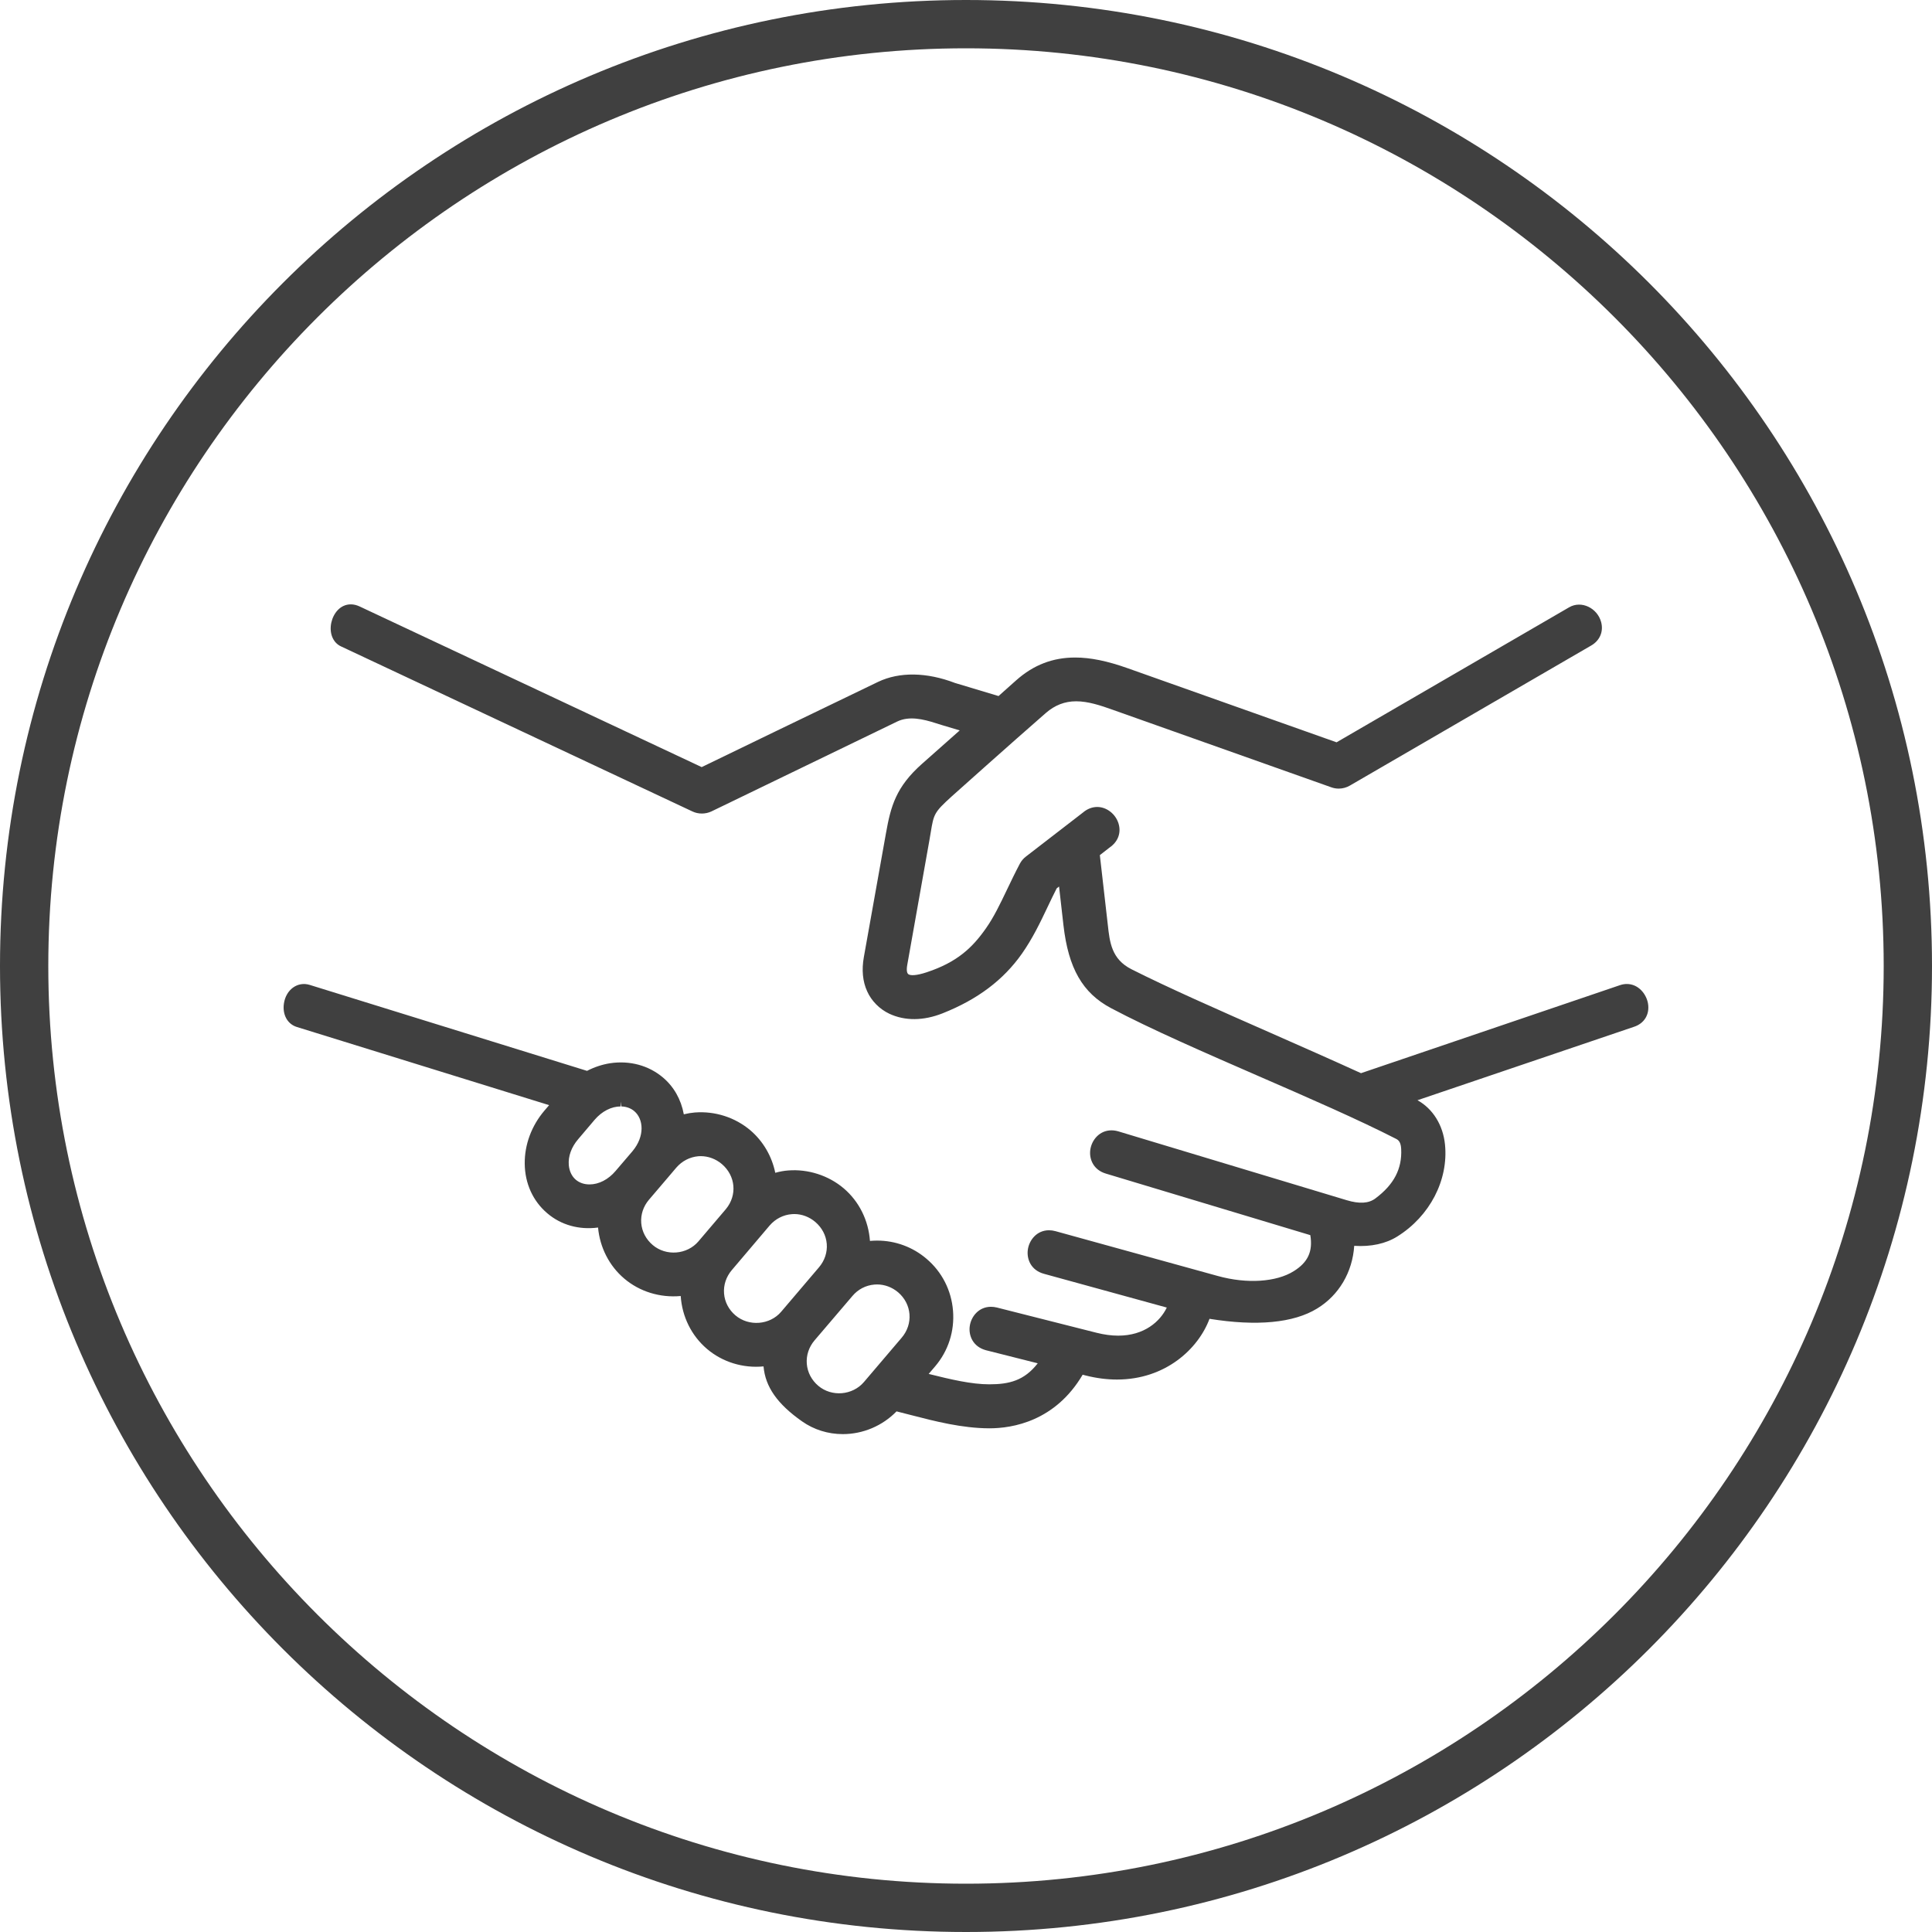 <?xml version="1.0" encoding="utf-8"?>
<!-- Generator: Adobe Illustrator 16.0.0, SVG Export Plug-In . SVG Version: 6.00 Build 0)  -->
<!DOCTYPE svg PUBLIC "-//W3C//DTD SVG 1.1//EN" "http://www.w3.org/Graphics/SVG/1.1/DTD/svg11.dtd">
<svg version="1.1" id="Layer_1" xmlns="http://www.w3.org/2000/svg" xmlns:xlink="http://www.w3.org/1999/xlink" x="0px" y="0px"
	 width="200px" height="200px" viewBox="0 0 200 200" enable-background="new 0 0 200 200" xml:space="preserve">
<g>
	<path fill="#404040" d="M100,5c52.383,0,95,42.617,95,95s-42.617,95-95,95S5,152.383,5,100S47.617,5,100,5 M100,0
		C44.771,0,0,44.771,0,100c0,55.229,44.771,100,100,100c55.229,0,100-44.771,100-100C200,44.771,155.229,0,100,0L100,0z"/>
</g>
<path fill="#404040" d="M170.604,103.902c-0.162-0.988-0.986-2.039-2.195-2.039c-0.233,0-0.471,0.039-0.705,0.119l-26.813,9.113
	c-2.969-1.355-6.195-2.777-9.317-4.154c-5.503-2.422-10.698-4.711-14.446-6.606c-2.063-1.045-2.251-2.782-2.451-4.62l-0.822-7.192
	l1.002-0.781c0.879-0.6,1.228-1.533,0.931-2.496c-0.306-0.991-1.231-1.709-2.204-1.709c-0.525,0-1.041,0.204-1.471,0.572
	l-5.903,4.556c-0.265,0.202-0.476,0.449-0.631,0.737c-0.496,0.94-0.925,1.836-1.331,2.684c-0.736,1.538-1.372,2.866-2.189,4.023
	c-1.38,1.968-2.951,3.494-6.137,4.543c-1.027,0.341-1.74,0.387-1.938,0.152c-0.07-0.084-0.172-0.316-0.064-0.924l2.277-12.814
	l0.148-0.871c0.321-1.934,0.347-2.092,2.183-3.758c0.122-0.112,6.147-5.499,9.736-8.628c0.938-0.815,1.965-1.211,3.139-1.211
	c1.231,0,2.51,0.421,3.82,0.891l22.6,8.016c0.244,0.088,0.5,0.132,0.762,0.132c0.406,0,0.809-0.11,1.158-0.316l24.984-14.5
	c0.895-0.522,1.284-1.453,1.021-2.427c-0.392-1.448-2.036-2.266-3.31-1.527l-24.078,13.977l-21.604-7.663
	c-2.138-0.76-3.873-1.114-5.459-1.114c-2.313,0-4.302,0.765-6.079,2.34l-0.424,0.376c-0.462,0.408-0.834,0.738-1.425,1.272
	l-4.501-1.352c-2.93-1.122-5.756-1.171-7.968-0.115c-5.864,2.817-16.418,7.928-18.261,8.823L37.235,62.783
	c-0.309-0.146-0.619-0.22-0.92-0.22c-1.103,0-1.805,0.94-2.013,1.873c-0.242,1.089,0.155,2.083,0.988,2.473L71.677,84
	c0.606,0.289,1.344,0.291,1.969-0.001l19.231-9.306c1.238-0.596,2.681-0.254,4.017,0.175c0.21,0.067,0.418,0.134,0.625,0.196
	l1.832,0.547l-3.883,3.442c-2.728,2.412-3.257,4.421-3.754,7.211l-2.287,12.807c-0.239,1.332-0.124,2.529,0.342,3.551
	c0.446,0.996,1.283,1.843,2.301,2.323c1.619,0.755,3.537,0.734,5.503-0.045c3.61-1.428,6.298-3.447,8.217-6.177
	c1.118-1.592,1.901-3.242,2.66-4.837c0.305-0.64,0.608-1.281,0.937-1.92l0.247-0.193l0.456,4.013c0.51,4.454,1.984,7.021,4.93,8.579
	c4.076,2.162,9.807,4.656,15.347,7.068c5.058,2.2,10.286,4.478,14.165,6.465c0.251,0.129,0.488,0.347,0.519,1.053
	c0.099,2.049-0.749,3.673-2.668,5.109c-0.7,0.525-1.661,0.58-2.983,0.181l-23.61-7.117c-0.246-0.074-0.492-0.112-0.729-0.112
	c-1.246,0-2.045,1.004-2.19,1.996c-0.14,0.955,0.304,2.092,1.604,2.48l21.17,6.373c0.277,1.688-0.246,2.816-1.72,3.732
	c-1.786,1.121-4.819,1.338-7.858,0.496l-16.799-4.639c-0.229-0.063-0.453-0.094-0.673-0.094c-1.262,0-2.059,1.018-2.194,2.021
	c-0.131,0.974,0.33,2.117,1.658,2.483l12.729,3.498c-0.688,1.436-2.323,2.908-5.036,2.908c-0.706,0-1.461-0.103-2.244-0.301
	l-10.318-2.613c-0.203-0.049-0.408-0.074-0.604-0.074c-1.269,0-2.065,1.016-2.198,2.019c-0.128,0.976,0.34,2.119,1.684,2.479
	l5.356,1.352c-1.393,1.795-2.957,2.176-5.021,2.176H102.4c-1.834,0-3.982-0.505-6.264-1.076l0.671-0.785
	c1.365-1.604,2.021-3.65,1.849-5.766c-0.172-2.109-1.148-4.019-2.746-5.371c-1.416-1.213-3.226-1.88-5.099-1.88
	c-0.22,0-0.439,0.009-0.639,0.025c-0.038,0.002-0.076,0.005-0.114,0.01c-0.154-2.133-1.125-4.093-2.718-5.446
	c-1.583-1.345-3.712-2.012-5.748-1.849c-0.418,0.03-0.859,0.108-1.336,0.241c-0.355-1.721-1.255-3.264-2.574-4.395
	c-1.588-1.343-3.655-2.011-5.764-1.847c-0.359,0.03-0.727,0.091-1.129,0.188c-0.286-1.543-1.027-2.854-2.165-3.815
	c-1.479-1.248-3.432-1.774-5.455-1.474c-0.823,0.129-1.629,0.395-2.399,0.791l-28.698-8.896c-1.273-0.394-2.463,0.487-2.679,1.913
	c-0.175,1.159,0.363,2.141,1.338,2.441l26.115,8.091l-0.489,0.571c-1.332,1.564-2.056,3.515-2.037,5.487
	c0.02,2.05,0.849,3.872,2.333,5.134c1.422,1.215,3.294,1.741,5.257,1.477c0.19,2.064,1.159,3.967,2.708,5.281
	c1.59,1.354,3.71,2.006,5.85,1.809c0.14,2.139,1.114,4.111,2.725,5.48c1.593,1.354,3.713,2.014,5.848,1.806
	c0.185,2.122,1.435,3.896,3.983,5.687c1.228,0.865,2.689,1.323,4.225,1.323c2.089,0,4.099-0.854,5.562-2.354
	c0.497,0.123,1.004,0.254,1.52,0.388c2.462,0.637,5.253,1.356,8.083,1.366c2.408,0,6.818-0.73,9.663-5.549l0.3,0.078
	c1.1,0.279,2.191,0.422,3.246,0.422c5.035,0,8.429-3.185,9.584-6.287c4.893,0.787,8.705,0.43,11.137-1.063
	c2.258-1.37,3.668-3.77,3.844-6.492c1.729,0.115,3.277-0.225,4.457-0.966c3.364-2.098,5.307-5.83,4.942-9.51
	c-0.198-2.017-1.259-3.722-2.851-4.597l22.422-7.604C170.218,105.945,170.783,105.005,170.604,103.902z M94.149,136.051
	c0.068,0.876-0.218,1.738-0.809,2.43l-3.905,4.586c-1.179,1.384-3.342,1.567-4.731,0.387c-0.692-0.587-1.113-1.393-1.184-2.268
	c-0.071-0.877,0.214-1.74,0.804-2.434l3.92-4.594c0.582-0.69,1.39-1.108,2.279-1.18c0.09-0.008,0.18-0.012,0.27-0.012
	c0.786,0,1.56,0.288,2.179,0.813C93.663,134.368,94.081,135.175,94.149,136.051z M85.586,128.771
	c0.069,0.871-0.217,1.731-0.808,2.424l-3.916,4.602c-1.17,1.372-3.346,1.543-4.731,0.368c-0.688-0.583-1.107-1.384-1.177-2.256
	c-0.071-0.878,0.216-1.742,0.809-2.437l3.906-4.603c0.599-0.693,1.411-1.111,2.292-1.179c0.09-0.008,0.18-0.012,0.27-0.012
	c0.779,0,1.549,0.293,2.171,0.821C85.096,127.093,85.517,127.898,85.586,128.771z M75.15,125.158l-2.851,3.351
	c-1.173,1.375-3.341,1.554-4.727,0.378c-0.697-0.589-1.12-1.396-1.191-2.271c-0.071-0.874,0.215-1.737,0.805-2.427
	c0.69-0.799,1.366-1.598,2.045-2.398l0.778-0.917c0.592-0.687,1.404-1.104,2.281-1.181c0.081-0.006,0.161-0.01,0.242-0.01
	c0.793,0,1.572,0.291,2.193,0.818C76.153,121.719,76.333,123.723,75.15,125.158z M64.257,114.047l0.071,0.492
	c0.519,0.016,0.981,0.186,1.339,0.492c0.942,0.802,1.122,2.576-0.203,4.154l-1.744,2.039c-0.747,0.881-1.728,1.387-2.693,1.387
	c-0.553,0-1.042-0.168-1.416-0.482c-0.419-0.355-0.679-0.9-0.73-1.531c-0.073-0.9,0.269-1.846,0.964-2.66l1.712-2.019
	c0.752-0.878,1.735-1.381,2.698-1.381v-0.49C64.256,114.048,64.256,114.047,64.257,114.047z"/>
</svg>
